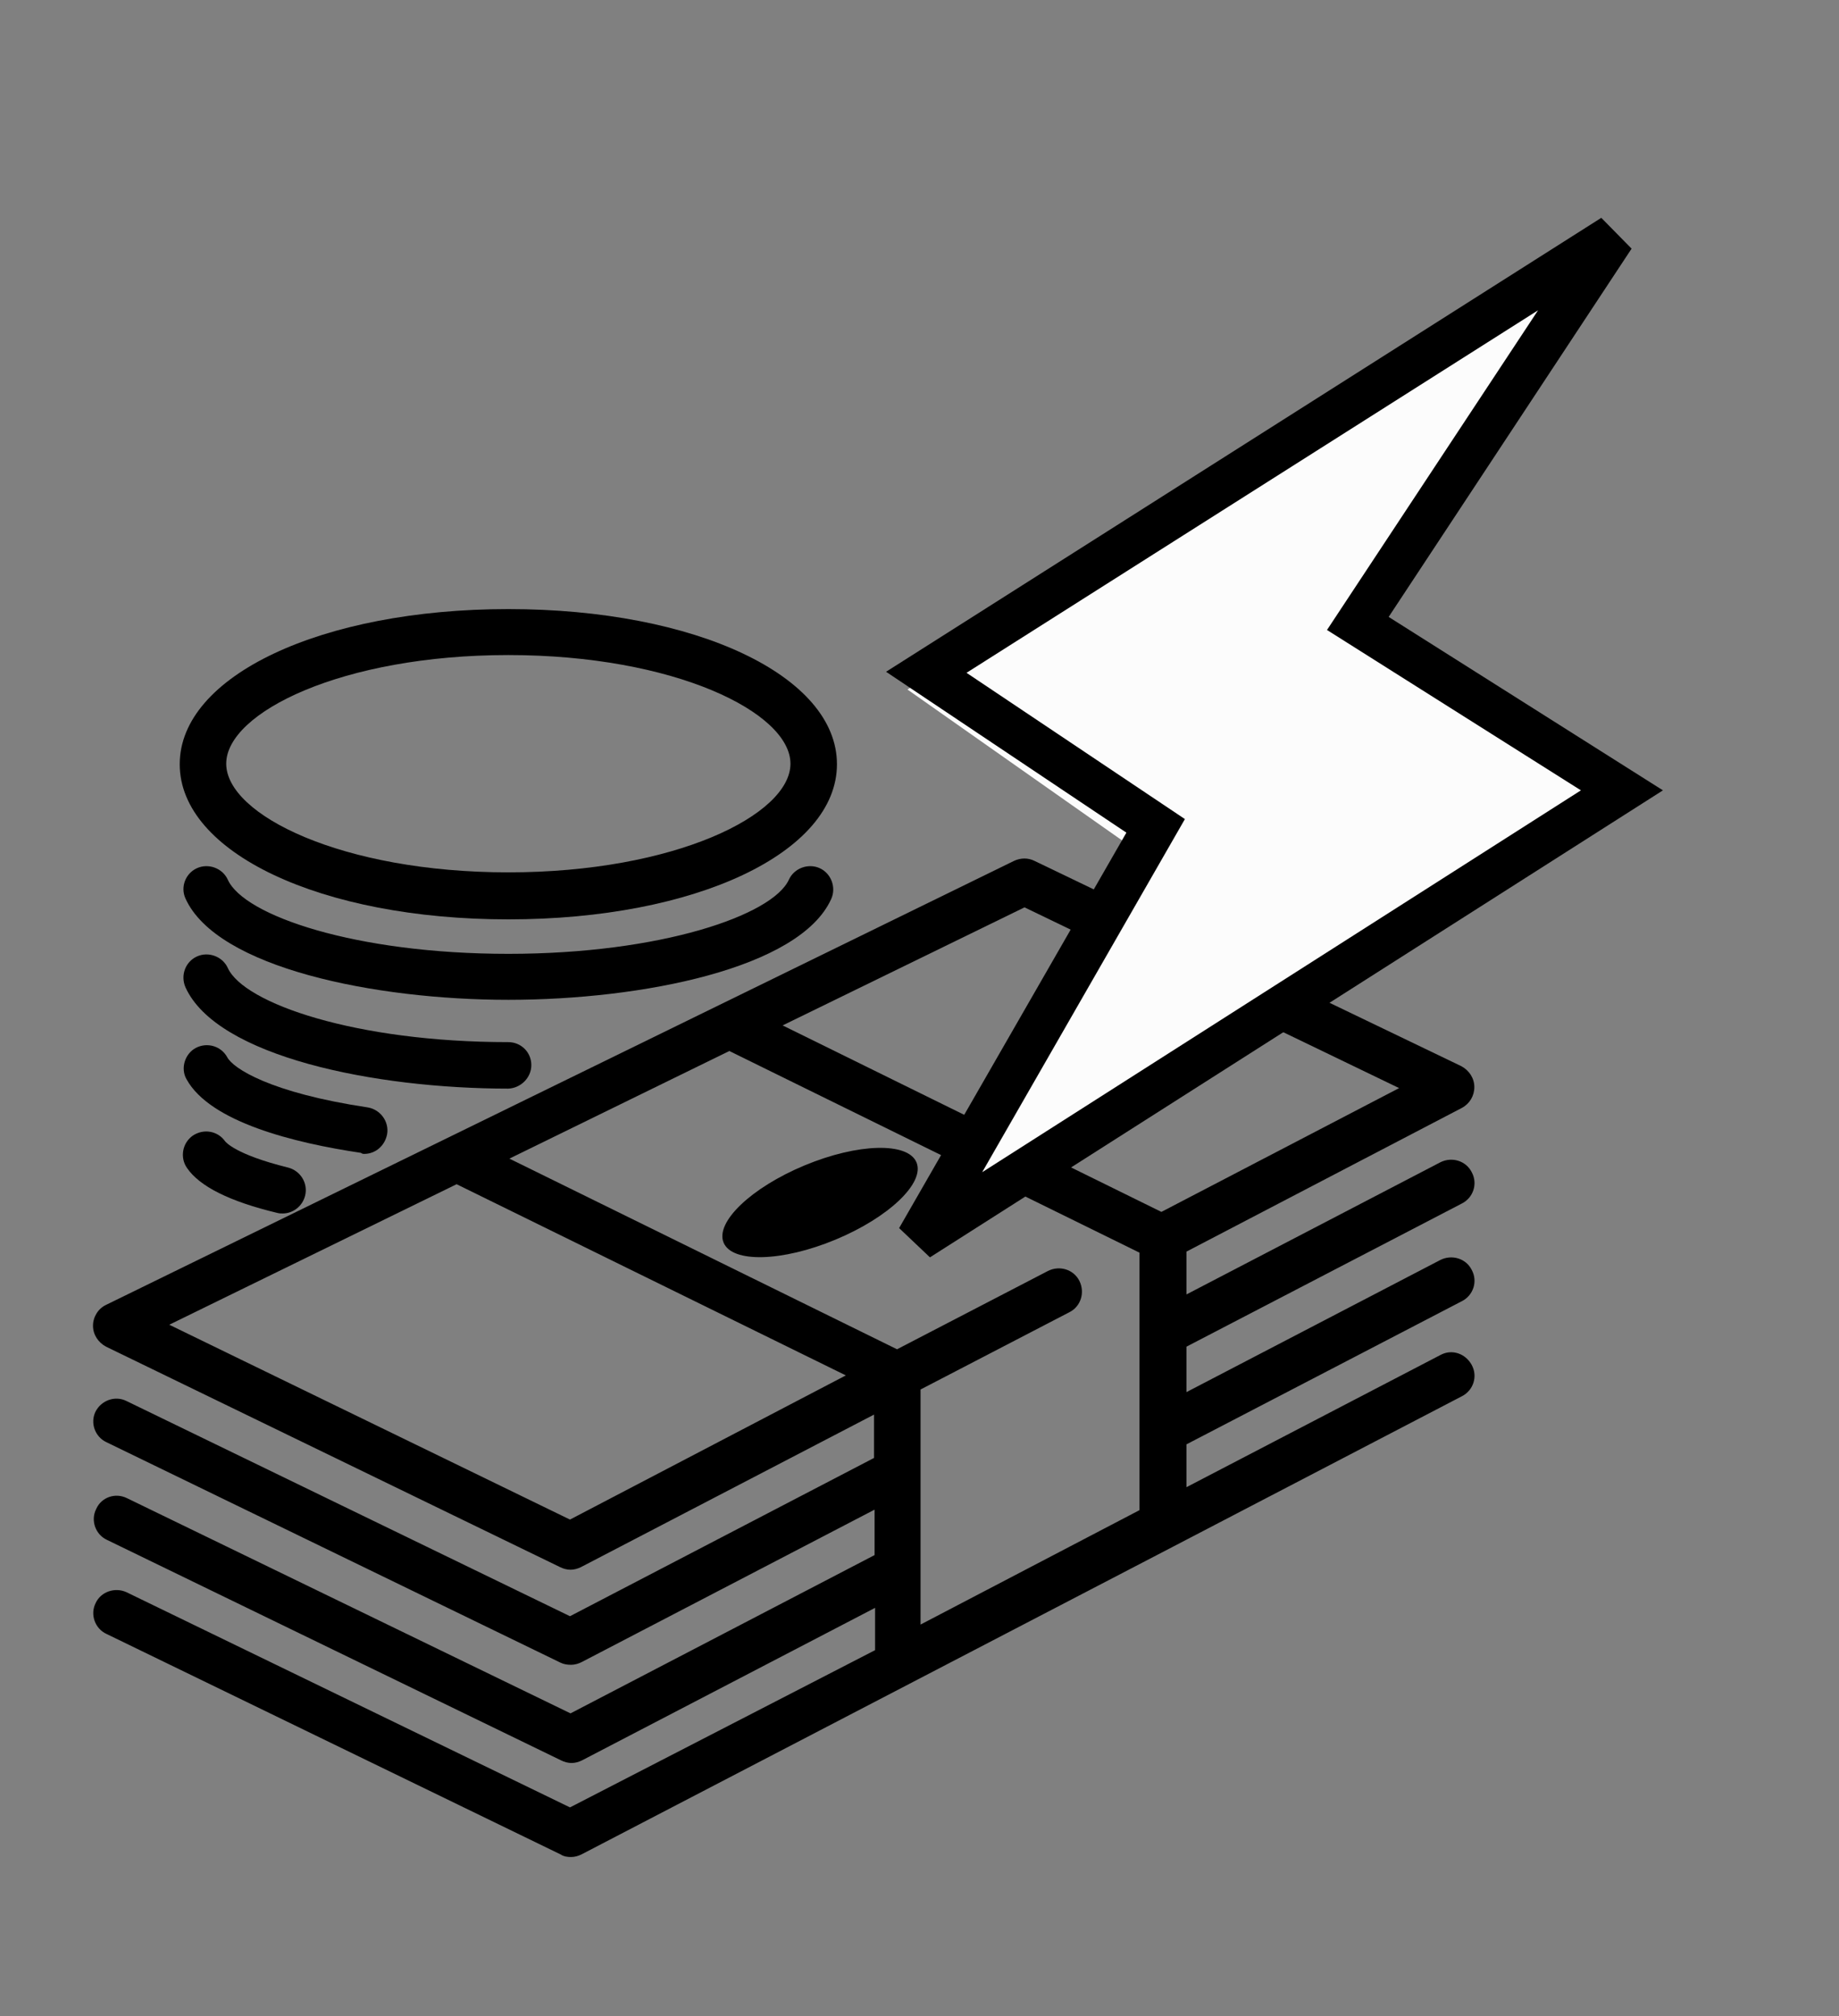 <?xml version="1.0" encoding="utf-8"?>
<!-- Generator: Adobe Illustrator 22.0.0, SVG Export Plug-In . SVG Version: 6.00 Build 0)  -->
<svg version="1.1" id="Layer_1" xmlns="http://www.w3.org/2000/svg" xmlns:xlink="http://www.w3.org/1999/xlink" x="0px" y="0px"
	 viewBox="0 0 352 386" style="enable-background:new 0 0 352 386;" xml:space="preserve">
<rect x="0" y="0" width="352" height="386" fill="#808080" stroke="none"/>
<style type="text/css">
	.st0{fill:#FCFCFC;}
</style>
<g>
	<path d="M38498.2,33271v153.1c42.3,0,76.6-34.3,76.6-76.6C38574.8,33305.3,38540.6,33271,38498.2,33271z"/>
	<path d="M38511.3,33242v-16.4h13.8v-21.5h-53.5v21.5h13.7v16.4c-52.5,6.4-93.3,51.3-93.3,105.5c0,58.6,47.7,106.3,106.3,106.3
		c58.6,0,106.4-47.7,106.4-106.3C38604.6,33293.3,38563.9,33248.4,38511.3,33242z M38498.2,33436.6c-49.1,0-88.9-40-88.9-89
		c0-49.1,39.9-89,88.9-89c49.1,0,89,39.9,89,89C38587.3,33396.6,38547.4,33436.6,38498.2,33436.6z"/>
	<path d="M38446.2,33338.8h-21.7c-4.8,0-8.7,3.9-8.7,8.7c0,4.8,3.9,8.6,8.7,8.6h21.7c4.7,0,8.7-3.8,8.7-8.6
		C38454.9,33342.8,38451,33338.8,38446.2,33338.8z"/>
</g>
<g>
	<path d="M279.8,249.1c2.2-1.1,3.1-3.8,1.9-6c-1.1-2.2-3.8-3-6-1.9l-48.6,25.3v-8.7l52.7-27.4c2.2-1.1,3.1-3.8,1.9-6
		c-1.1-2.2-3.8-3-6-1.9l-48.6,25.3v-8.2l52.7-27.5c1.5-0.8,2.4-2.3,2.4-4s-1-3.2-2.5-4L198,164.8c-1.2-0.6-2.6-0.6-3.9,0l-173.8,85
		c-1.5,0.7-2.5,2.3-2.5,4c0,1.7,1,3.2,2.5,4l86.9,42.2c0.6,0.3,1.3,0.5,2,0.5c0.7,0,1.4-0.2,2-0.5l56.1-29.2v8.3l-58.2,30.3
		l-84.9-41.2c-2.2-1.1-4.8-0.1-5.9,2c-1.1,2.2-0.1,4.9,2.1,5.9l86.9,42.2c0.6,0.3,1.3,0.4,2,0.4c0.7,0,1.4-0.2,2-0.5l56.1-29.2v8.7
		l-58.2,30.3l-84.9-41.2c-2.2-1.1-4.9-0.2-5.9,2.1c-1.1,2.2-0.1,4.9,2.1,5.9l86.9,42.2c0.6,0.3,1.3,0.5,2,0.5c0.7,0,1.4-0.2,2-0.5
		l56.1-29.2v8.1L109.1,346l-84.9-41.2c-2.2-1-4.9-0.1-5.9,2.1c-1.1,2.2-0.1,4.9,2.1,5.9l86.9,42.2c0.6,0.4,1.3,0.5,2,0.5
		c0.7,0,1.4-0.2,2-0.5l113.4-59l55.1-28.7c2.2-1.1,3.1-3.8,1.9-6s-3.8-3.1-6-1.9l-48.6,25.3v-8.2L279.8,249.1z M196.1,173.7
		l71.7,34.6L222.3,232l-72.5-35.7L196.1,173.7z M109.1,290.9l-76.7-37.3l55-26.9l74.5,36.6L109.1,290.9z M176.2,266l28.5-14.8
		c2.2-1.1,3-3.8,1.9-6c-1.1-2.2-3.8-3-6-1.9l-28.9,15l-74.2-36.5l42.1-20.6l78.5,38.6v49.3l-41.9,21.9V266z"/>
	<path d="M97.3,176c35.9,0,62.9-12.8,62.9-29.7s-27-29.7-62.9-29.7c-35.8,0-62.9,12.8-62.9,29.7S61.4,176,97.3,176z M97.3,125.4
		c31.8,0,54,11,54,20.8c0,9.8-22.2,20.8-54,20.8s-54-11-54-20.8C43.3,136.4,65.5,125.4,97.3,125.4z"/>
	<path d="M159.1,172.1c1-2.2,0-4.9-2.2-5.9c-2.2-1-4.9,0-5.9,2.2c-3.1,6.8-24.5,14.2-53.7,14.2c-29.2,0-50.6-7.3-53.7-14.2
		c-1-2.2-3.7-3.2-5.9-2.2c-2.2,1-3.2,3.6-2.2,5.8c6,13.3,36.3,19.4,61.8,19.4S153.1,185.4,159.1,172.1z"/>
	<path d="M101.7,203.9c0-2.5-2-4.4-4.4-4.4c-29.2,0-50.6-7.4-53.7-14.2c-1-2.2-3.7-3.2-5.9-2.2c-2.2,1-3.2,3.6-2.2,5.9
		c6,13.3,36.3,19.4,61.8,19.4C99.7,208.3,101.7,206.3,101.7,203.9z"/>
	<path d="M69.7,220.9c2.2,0,4-1.6,4.4-3.8c0.4-2.4-1.3-4.7-3.7-5.1c-18.7-2.8-25.8-7.5-26.9-9.6c-1.2-2.2-3.9-2.9-6-1.8
		s-3,3.9-1.8,6c4.5,8.2,20.6,12.2,33.4,14.1C69.2,220.8,69.4,220.9,69.7,220.9z"/>
	<path d="M43.1,218.5c-1.4-2-4.1-2.5-6.2-1.1c-2,1.4-2.5,4.2-1.1,6.2c2.4,3.5,8.1,6.4,17.3,8.6c0.4,0.1,0.7,0.1,1,0.1
		c2,0,3.8-1.4,4.3-3.4c0.6-2.4-0.9-4.8-3.3-5.4C45,221,43.2,218.6,43.1,218.5z"/>
	<ellipse transform="matrix(0.923 -0.384 0.384 0.923 -76.383 77.925)" cx="157" cy="230.3" rx="20" ry="7.7"/>
</g>
<path class="st0" d="M259.6,122.1l41.5-66l-5.2-5.5l-122.2,81.4l41.1,28.9l-38.8,70.9l5.3,5.3l125.3-83.8L259.6,122.1z"/>
<path d="M265.8,118.1l46.5-70.5l-5.8-5.9l-136.9,86.9l46,30.8l-43.5,75.7l5.9,5.6l140.3-89.4L265.8,118.1z M226.8,156.8l-41.8-28
	l109.4-69.4L254,120.6l48.6,30.7l-114.6,73.1L226.8,156.8z"/>
</svg>

